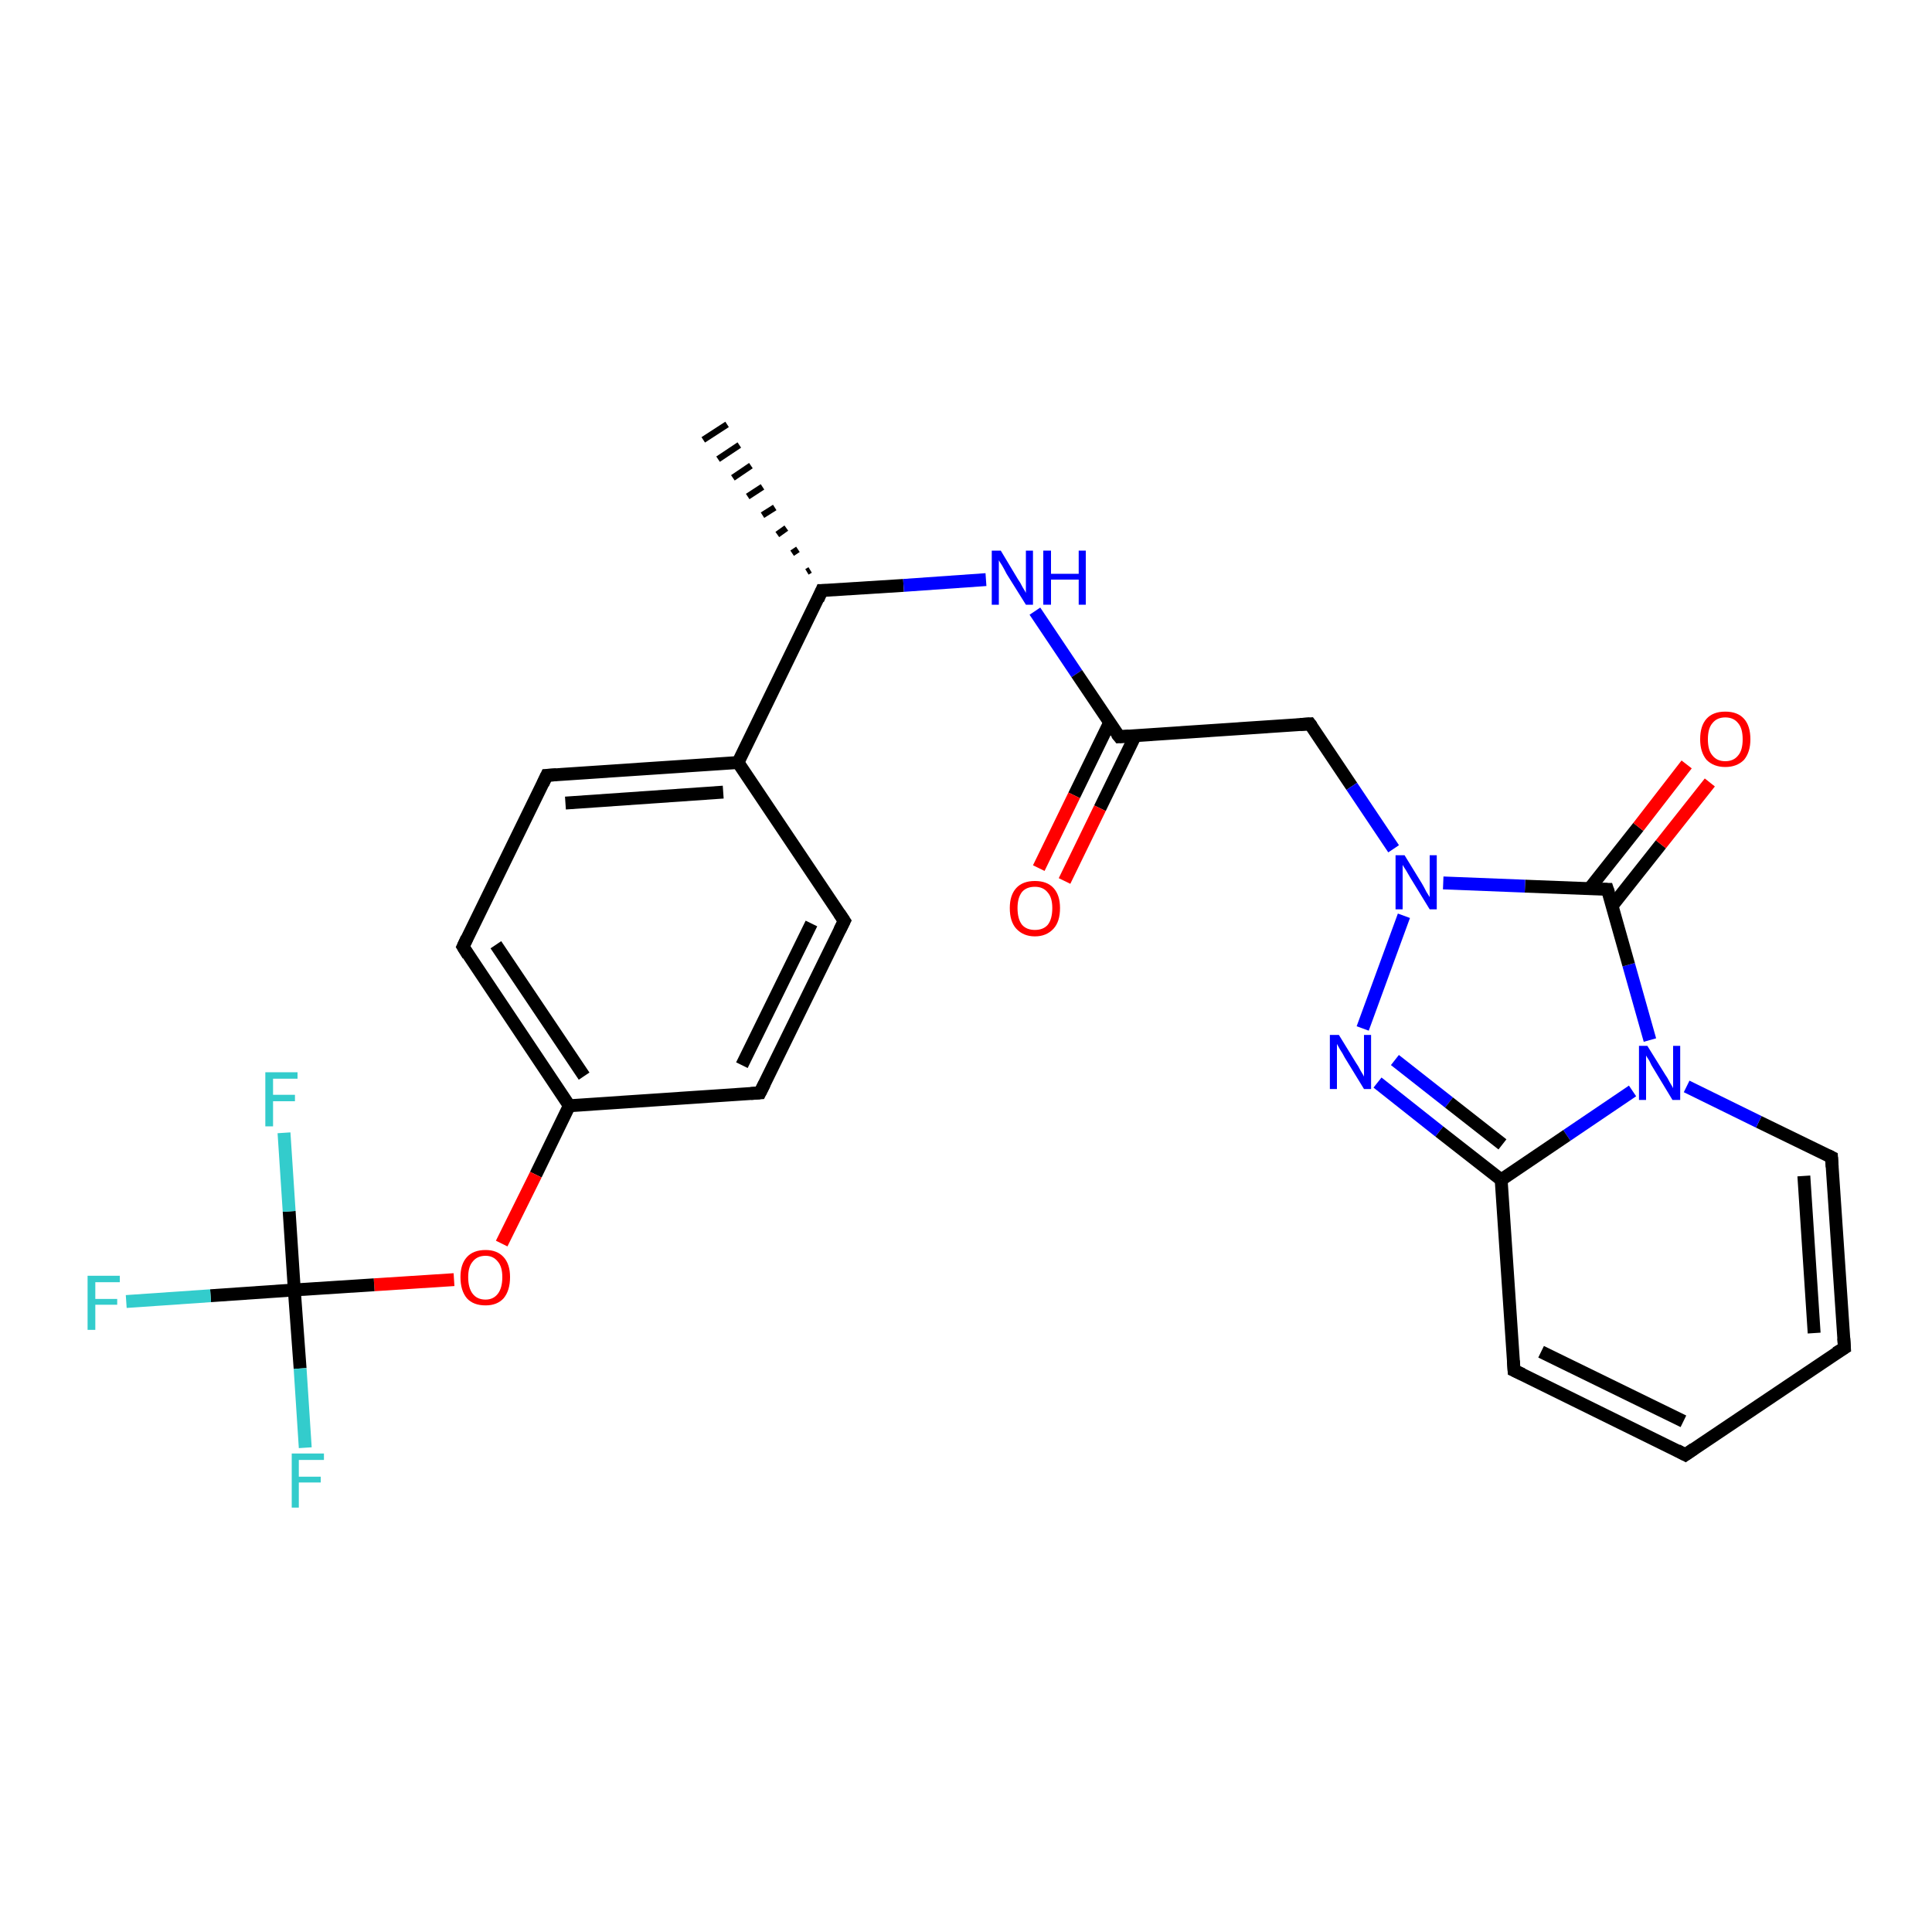 <?xml version='1.0' encoding='iso-8859-1'?>
<svg version='1.1' baseProfile='full'
              xmlns='http://www.w3.org/2000/svg'
                      xmlns:rdkit='http://www.rdkit.org/xml'
                      xmlns:xlink='http://www.w3.org/1999/xlink'
                  xml:space='preserve'
width='300px' height='300px' viewBox='0 0 300 300'>
<!-- END OF HEADER -->
<rect style='opacity:1.0;fill:#FFFFFF;stroke:none' width='300.0' height='300.0' x='0.0' y='0.0'> </rect>
<path class='bond-0 atom-1 atom-0' d='M 125.3,88.8 L 125.8,88.5' style='fill:none;fill-rule:evenodd;stroke:#000000;stroke-width:1.0px;stroke-linecap:butt;stroke-linejoin:miter;stroke-opacity:1' />
<path class='bond-0 atom-1 atom-0' d='M 123.0,85.9 L 123.9,85.3' style='fill:none;fill-rule:evenodd;stroke:#000000;stroke-width:1.0px;stroke-linecap:butt;stroke-linejoin:miter;stroke-opacity:1' />
<path class='bond-0 atom-1 atom-0' d='M 120.7,83.0 L 122.1,82.0' style='fill:none;fill-rule:evenodd;stroke:#000000;stroke-width:1.0px;stroke-linecap:butt;stroke-linejoin:miter;stroke-opacity:1' />
<path class='bond-0 atom-1 atom-0' d='M 118.4,80.0 L 120.3,78.8' style='fill:none;fill-rule:evenodd;stroke:#000000;stroke-width:1.0px;stroke-linecap:butt;stroke-linejoin:miter;stroke-opacity:1' />
<path class='bond-0 atom-1 atom-0' d='M 116.1,77.1 L 118.4,75.6' style='fill:none;fill-rule:evenodd;stroke:#000000;stroke-width:1.0px;stroke-linecap:butt;stroke-linejoin:miter;stroke-opacity:1' />
<path class='bond-0 atom-1 atom-0' d='M 113.8,74.2 L 116.6,72.3' style='fill:none;fill-rule:evenodd;stroke:#000000;stroke-width:1.0px;stroke-linecap:butt;stroke-linejoin:miter;stroke-opacity:1' />
<path class='bond-0 atom-1 atom-0' d='M 111.5,71.3 L 114.8,69.1' style='fill:none;fill-rule:evenodd;stroke:#000000;stroke-width:1.0px;stroke-linecap:butt;stroke-linejoin:miter;stroke-opacity:1' />
<path class='bond-0 atom-1 atom-0' d='M 109.2,68.3 L 112.9,65.9' style='fill:none;fill-rule:evenodd;stroke:#000000;stroke-width:1.0px;stroke-linecap:butt;stroke-linejoin:miter;stroke-opacity:1' />
<path class='bond-1 atom-1 atom-2' d='M 127.6,91.7 L 140.3,90.9' style='fill:none;fill-rule:evenodd;stroke:#000000;stroke-width:2.0px;stroke-linecap:butt;stroke-linejoin:miter;stroke-opacity:1' />
<path class='bond-1 atom-1 atom-2' d='M 140.3,90.9 L 153.1,90.0' style='fill:none;fill-rule:evenodd;stroke:#0000FF;stroke-width:2.0px;stroke-linecap:butt;stroke-linejoin:miter;stroke-opacity:1' />
<path class='bond-2 atom-2 atom-3' d='M 160.7,94.9 L 167.2,104.6' style='fill:none;fill-rule:evenodd;stroke:#0000FF;stroke-width:2.0px;stroke-linecap:butt;stroke-linejoin:miter;stroke-opacity:1' />
<path class='bond-2 atom-2 atom-3' d='M 167.2,104.6 L 173.8,114.4' style='fill:none;fill-rule:evenodd;stroke:#000000;stroke-width:2.0px;stroke-linecap:butt;stroke-linejoin:miter;stroke-opacity:1' />
<path class='bond-3 atom-3 atom-4' d='M 172.3,112.2 L 166.8,123.5' style='fill:none;fill-rule:evenodd;stroke:#000000;stroke-width:2.0px;stroke-linecap:butt;stroke-linejoin:miter;stroke-opacity:1' />
<path class='bond-3 atom-3 atom-4' d='M 166.8,123.5 L 161.3,134.8' style='fill:none;fill-rule:evenodd;stroke:#FF0000;stroke-width:2.0px;stroke-linecap:butt;stroke-linejoin:miter;stroke-opacity:1' />
<path class='bond-3 atom-3 atom-4' d='M 176.3,114.2 L 170.8,125.5' style='fill:none;fill-rule:evenodd;stroke:#000000;stroke-width:2.0px;stroke-linecap:butt;stroke-linejoin:miter;stroke-opacity:1' />
<path class='bond-3 atom-3 atom-4' d='M 170.8,125.5 L 165.3,136.8' style='fill:none;fill-rule:evenodd;stroke:#FF0000;stroke-width:2.0px;stroke-linecap:butt;stroke-linejoin:miter;stroke-opacity:1' />
<path class='bond-4 atom-3 atom-5' d='M 173.8,114.4 L 203.4,112.4' style='fill:none;fill-rule:evenodd;stroke:#000000;stroke-width:2.0px;stroke-linecap:butt;stroke-linejoin:miter;stroke-opacity:1' />
<path class='bond-5 atom-5 atom-6' d='M 203.4,112.4 L 209.9,122.1' style='fill:none;fill-rule:evenodd;stroke:#000000;stroke-width:2.0px;stroke-linecap:butt;stroke-linejoin:miter;stroke-opacity:1' />
<path class='bond-5 atom-5 atom-6' d='M 209.9,122.1 L 216.4,131.8' style='fill:none;fill-rule:evenodd;stroke:#0000FF;stroke-width:2.0px;stroke-linecap:butt;stroke-linejoin:miter;stroke-opacity:1' />
<path class='bond-6 atom-6 atom-7' d='M 218.0,142.2 L 211.6,159.7' style='fill:none;fill-rule:evenodd;stroke:#0000FF;stroke-width:2.0px;stroke-linecap:butt;stroke-linejoin:miter;stroke-opacity:1' />
<path class='bond-7 atom-7 atom-8' d='M 213.9,168.1 L 223.5,175.7' style='fill:none;fill-rule:evenodd;stroke:#0000FF;stroke-width:2.0px;stroke-linecap:butt;stroke-linejoin:miter;stroke-opacity:1' />
<path class='bond-7 atom-7 atom-8' d='M 223.5,175.7 L 233.1,183.2' style='fill:none;fill-rule:evenodd;stroke:#000000;stroke-width:2.0px;stroke-linecap:butt;stroke-linejoin:miter;stroke-opacity:1' />
<path class='bond-7 atom-7 atom-8' d='M 216.6,164.6 L 225.0,171.2' style='fill:none;fill-rule:evenodd;stroke:#0000FF;stroke-width:2.0px;stroke-linecap:butt;stroke-linejoin:miter;stroke-opacity:1' />
<path class='bond-7 atom-7 atom-8' d='M 225.0,171.2 L 233.3,177.7' style='fill:none;fill-rule:evenodd;stroke:#000000;stroke-width:2.0px;stroke-linecap:butt;stroke-linejoin:miter;stroke-opacity:1' />
<path class='bond-8 atom-8 atom-9' d='M 233.1,183.2 L 235.1,212.8' style='fill:none;fill-rule:evenodd;stroke:#000000;stroke-width:2.0px;stroke-linecap:butt;stroke-linejoin:miter;stroke-opacity:1' />
<path class='bond-9 atom-9 atom-10' d='M 235.1,212.8 L 261.7,225.9' style='fill:none;fill-rule:evenodd;stroke:#000000;stroke-width:2.0px;stroke-linecap:butt;stroke-linejoin:miter;stroke-opacity:1' />
<path class='bond-9 atom-9 atom-10' d='M 239.3,209.9 L 261.4,220.7' style='fill:none;fill-rule:evenodd;stroke:#000000;stroke-width:2.0px;stroke-linecap:butt;stroke-linejoin:miter;stroke-opacity:1' />
<path class='bond-10 atom-10 atom-11' d='M 261.7,225.9 L 286.4,209.3' style='fill:none;fill-rule:evenodd;stroke:#000000;stroke-width:2.0px;stroke-linecap:butt;stroke-linejoin:miter;stroke-opacity:1' />
<path class='bond-11 atom-11 atom-12' d='M 286.4,209.3 L 284.4,179.7' style='fill:none;fill-rule:evenodd;stroke:#000000;stroke-width:2.0px;stroke-linecap:butt;stroke-linejoin:miter;stroke-opacity:1' />
<path class='bond-11 atom-11 atom-12' d='M 281.7,207.0 L 280.1,182.6' style='fill:none;fill-rule:evenodd;stroke:#000000;stroke-width:2.0px;stroke-linecap:butt;stroke-linejoin:miter;stroke-opacity:1' />
<path class='bond-12 atom-12 atom-13' d='M 284.4,179.7 L 273.1,174.2' style='fill:none;fill-rule:evenodd;stroke:#000000;stroke-width:2.0px;stroke-linecap:butt;stroke-linejoin:miter;stroke-opacity:1' />
<path class='bond-12 atom-12 atom-13' d='M 273.1,174.2 L 261.9,168.7' style='fill:none;fill-rule:evenodd;stroke:#0000FF;stroke-width:2.0px;stroke-linecap:butt;stroke-linejoin:miter;stroke-opacity:1' />
<path class='bond-13 atom-13 atom-14' d='M 256.2,161.5 L 252.9,149.8' style='fill:none;fill-rule:evenodd;stroke:#0000FF;stroke-width:2.0px;stroke-linecap:butt;stroke-linejoin:miter;stroke-opacity:1' />
<path class='bond-13 atom-13 atom-14' d='M 252.9,149.8 L 249.6,138.1' style='fill:none;fill-rule:evenodd;stroke:#000000;stroke-width:2.0px;stroke-linecap:butt;stroke-linejoin:miter;stroke-opacity:1' />
<path class='bond-14 atom-14 atom-15' d='M 250.3,140.7 L 257.9,131.1' style='fill:none;fill-rule:evenodd;stroke:#000000;stroke-width:2.0px;stroke-linecap:butt;stroke-linejoin:miter;stroke-opacity:1' />
<path class='bond-14 atom-14 atom-15' d='M 257.9,131.1 L 265.5,121.5' style='fill:none;fill-rule:evenodd;stroke:#FF0000;stroke-width:2.0px;stroke-linecap:butt;stroke-linejoin:miter;stroke-opacity:1' />
<path class='bond-14 atom-14 atom-15' d='M 246.8,138.0 L 254.4,128.4' style='fill:none;fill-rule:evenodd;stroke:#000000;stroke-width:2.0px;stroke-linecap:butt;stroke-linejoin:miter;stroke-opacity:1' />
<path class='bond-14 atom-14 atom-15' d='M 254.4,128.4 L 261.9,118.7' style='fill:none;fill-rule:evenodd;stroke:#FF0000;stroke-width:2.0px;stroke-linecap:butt;stroke-linejoin:miter;stroke-opacity:1' />
<path class='bond-15 atom-1 atom-16' d='M 127.6,91.7 L 114.6,118.4' style='fill:none;fill-rule:evenodd;stroke:#000000;stroke-width:2.0px;stroke-linecap:butt;stroke-linejoin:miter;stroke-opacity:1' />
<path class='bond-16 atom-16 atom-17' d='M 114.6,118.4 L 84.9,120.4' style='fill:none;fill-rule:evenodd;stroke:#000000;stroke-width:2.0px;stroke-linecap:butt;stroke-linejoin:miter;stroke-opacity:1' />
<path class='bond-16 atom-16 atom-17' d='M 112.3,123.0 L 87.8,124.7' style='fill:none;fill-rule:evenodd;stroke:#000000;stroke-width:2.0px;stroke-linecap:butt;stroke-linejoin:miter;stroke-opacity:1' />
<path class='bond-17 atom-17 atom-18' d='M 84.9,120.4 L 71.9,147.0' style='fill:none;fill-rule:evenodd;stroke:#000000;stroke-width:2.0px;stroke-linecap:butt;stroke-linejoin:miter;stroke-opacity:1' />
<path class='bond-18 atom-18 atom-19' d='M 71.9,147.0 L 88.4,171.7' style='fill:none;fill-rule:evenodd;stroke:#000000;stroke-width:2.0px;stroke-linecap:butt;stroke-linejoin:miter;stroke-opacity:1' />
<path class='bond-18 atom-18 atom-19' d='M 77.0,146.7 L 90.7,167.1' style='fill:none;fill-rule:evenodd;stroke:#000000;stroke-width:2.0px;stroke-linecap:butt;stroke-linejoin:miter;stroke-opacity:1' />
<path class='bond-19 atom-19 atom-20' d='M 88.4,171.7 L 83.2,182.4' style='fill:none;fill-rule:evenodd;stroke:#000000;stroke-width:2.0px;stroke-linecap:butt;stroke-linejoin:miter;stroke-opacity:1' />
<path class='bond-19 atom-19 atom-20' d='M 83.2,182.4 L 77.9,193.1' style='fill:none;fill-rule:evenodd;stroke:#FF0000;stroke-width:2.0px;stroke-linecap:butt;stroke-linejoin:miter;stroke-opacity:1' />
<path class='bond-20 atom-20 atom-21' d='M 70.5,198.7 L 58.1,199.5' style='fill:none;fill-rule:evenodd;stroke:#FF0000;stroke-width:2.0px;stroke-linecap:butt;stroke-linejoin:miter;stroke-opacity:1' />
<path class='bond-20 atom-20 atom-21' d='M 58.1,199.5 L 45.7,200.3' style='fill:none;fill-rule:evenodd;stroke:#000000;stroke-width:2.0px;stroke-linecap:butt;stroke-linejoin:miter;stroke-opacity:1' />
<path class='bond-21 atom-21 atom-22' d='M 45.7,200.3 L 32.7,201.2' style='fill:none;fill-rule:evenodd;stroke:#000000;stroke-width:2.0px;stroke-linecap:butt;stroke-linejoin:miter;stroke-opacity:1' />
<path class='bond-21 atom-21 atom-22' d='M 32.7,201.2 L 19.6,202.1' style='fill:none;fill-rule:evenodd;stroke:#33CCCC;stroke-width:2.0px;stroke-linecap:butt;stroke-linejoin:miter;stroke-opacity:1' />
<path class='bond-22 atom-21 atom-23' d='M 45.7,200.3 L 46.6,212.5' style='fill:none;fill-rule:evenodd;stroke:#000000;stroke-width:2.0px;stroke-linecap:butt;stroke-linejoin:miter;stroke-opacity:1' />
<path class='bond-22 atom-21 atom-23' d='M 46.6,212.5 L 47.4,224.8' style='fill:none;fill-rule:evenodd;stroke:#33CCCC;stroke-width:2.0px;stroke-linecap:butt;stroke-linejoin:miter;stroke-opacity:1' />
<path class='bond-23 atom-21 atom-24' d='M 45.7,200.3 L 44.9,188.1' style='fill:none;fill-rule:evenodd;stroke:#000000;stroke-width:2.0px;stroke-linecap:butt;stroke-linejoin:miter;stroke-opacity:1' />
<path class='bond-23 atom-21 atom-24' d='M 44.9,188.1 L 44.1,175.9' style='fill:none;fill-rule:evenodd;stroke:#33CCCC;stroke-width:2.0px;stroke-linecap:butt;stroke-linejoin:miter;stroke-opacity:1' />
<path class='bond-24 atom-19 atom-25' d='M 88.4,171.7 L 118.0,169.7' style='fill:none;fill-rule:evenodd;stroke:#000000;stroke-width:2.0px;stroke-linecap:butt;stroke-linejoin:miter;stroke-opacity:1' />
<path class='bond-25 atom-25 atom-26' d='M 118.0,169.7 L 131.1,143.0' style='fill:none;fill-rule:evenodd;stroke:#000000;stroke-width:2.0px;stroke-linecap:butt;stroke-linejoin:miter;stroke-opacity:1' />
<path class='bond-25 atom-25 atom-26' d='M 115.2,165.4 L 126.0,143.4' style='fill:none;fill-rule:evenodd;stroke:#000000;stroke-width:2.0px;stroke-linecap:butt;stroke-linejoin:miter;stroke-opacity:1' />
<path class='bond-26 atom-14 atom-6' d='M 249.6,138.1 L 236.8,137.6' style='fill:none;fill-rule:evenodd;stroke:#000000;stroke-width:2.0px;stroke-linecap:butt;stroke-linejoin:miter;stroke-opacity:1' />
<path class='bond-26 atom-14 atom-6' d='M 236.8,137.6 L 224.1,137.1' style='fill:none;fill-rule:evenodd;stroke:#0000FF;stroke-width:2.0px;stroke-linecap:butt;stroke-linejoin:miter;stroke-opacity:1' />
<path class='bond-27 atom-26 atom-16' d='M 131.1,143.0 L 114.6,118.4' style='fill:none;fill-rule:evenodd;stroke:#000000;stroke-width:2.0px;stroke-linecap:butt;stroke-linejoin:miter;stroke-opacity:1' />
<path class='bond-28 atom-13 atom-8' d='M 253.5,169.4 L 243.3,176.3' style='fill:none;fill-rule:evenodd;stroke:#0000FF;stroke-width:2.0px;stroke-linecap:butt;stroke-linejoin:miter;stroke-opacity:1' />
<path class='bond-28 atom-13 atom-8' d='M 243.3,176.3 L 233.1,183.2' style='fill:none;fill-rule:evenodd;stroke:#000000;stroke-width:2.0px;stroke-linecap:butt;stroke-linejoin:miter;stroke-opacity:1' />
<path d='M 128.3,91.7 L 127.6,91.7 L 127.0,93.1' style='fill:none;stroke:#000000;stroke-width:2.0px;stroke-linecap:butt;stroke-linejoin:miter;stroke-opacity:1;' />
<path d='M 173.4,113.9 L 173.8,114.4 L 175.3,114.3' style='fill:none;stroke:#000000;stroke-width:2.0px;stroke-linecap:butt;stroke-linejoin:miter;stroke-opacity:1;' />
<path d='M 201.9,112.5 L 203.4,112.4 L 203.7,112.8' style='fill:none;stroke:#000000;stroke-width:2.0px;stroke-linecap:butt;stroke-linejoin:miter;stroke-opacity:1;' />
<path d='M 235.0,211.3 L 235.1,212.8 L 236.4,213.4' style='fill:none;stroke:#000000;stroke-width:2.0px;stroke-linecap:butt;stroke-linejoin:miter;stroke-opacity:1;' />
<path d='M 260.4,225.2 L 261.7,225.9 L 263.0,225.0' style='fill:none;stroke:#000000;stroke-width:2.0px;stroke-linecap:butt;stroke-linejoin:miter;stroke-opacity:1;' />
<path d='M 285.1,210.1 L 286.4,209.3 L 286.3,207.8' style='fill:none;stroke:#000000;stroke-width:2.0px;stroke-linecap:butt;stroke-linejoin:miter;stroke-opacity:1;' />
<path d='M 284.5,181.2 L 284.4,179.7 L 283.8,179.4' style='fill:none;stroke:#000000;stroke-width:2.0px;stroke-linecap:butt;stroke-linejoin:miter;stroke-opacity:1;' />
<path d='M 249.8,138.7 L 249.6,138.1 L 248.9,138.1' style='fill:none;stroke:#000000;stroke-width:2.0px;stroke-linecap:butt;stroke-linejoin:miter;stroke-opacity:1;' />
<path d='M 86.4,120.3 L 84.9,120.4 L 84.3,121.7' style='fill:none;stroke:#000000;stroke-width:2.0px;stroke-linecap:butt;stroke-linejoin:miter;stroke-opacity:1;' />
<path d='M 72.5,145.7 L 71.9,147.0 L 72.7,148.3' style='fill:none;stroke:#000000;stroke-width:2.0px;stroke-linecap:butt;stroke-linejoin:miter;stroke-opacity:1;' />
<path d='M 116.6,169.8 L 118.0,169.7 L 118.7,168.3' style='fill:none;stroke:#000000;stroke-width:2.0px;stroke-linecap:butt;stroke-linejoin:miter;stroke-opacity:1;' />
<path d='M 130.4,144.4 L 131.1,143.0 L 130.3,141.8' style='fill:none;stroke:#000000;stroke-width:2.0px;stroke-linecap:butt;stroke-linejoin:miter;stroke-opacity:1;' />
<path class='atom-2' d='M 155.4 85.5
L 158.1 90.0
Q 158.4 90.4, 158.8 91.2
Q 159.3 92.0, 159.3 92.1
L 159.3 85.5
L 160.4 85.5
L 160.4 93.9
L 159.3 93.9
L 156.3 89.1
Q 156.0 88.5, 155.6 87.8
Q 155.2 87.2, 155.1 87.0
L 155.1 93.9
L 154.0 93.9
L 154.0 85.5
L 155.4 85.5
' fill='#0000FF'/>
<path class='atom-2' d='M 162.0 85.5
L 163.2 85.5
L 163.2 89.1
L 167.5 89.1
L 167.5 85.5
L 168.6 85.5
L 168.6 93.9
L 167.5 93.9
L 167.5 90.0
L 163.2 90.0
L 163.2 93.9
L 162.0 93.9
L 162.0 85.5
' fill='#0000FF'/>
<path class='atom-4' d='M 156.8 141.0
Q 156.8 139.0, 157.8 137.9
Q 158.8 136.8, 160.7 136.8
Q 162.6 136.8, 163.6 137.9
Q 164.6 139.0, 164.6 141.0
Q 164.6 143.1, 163.6 144.2
Q 162.5 145.4, 160.7 145.4
Q 158.9 145.4, 157.8 144.2
Q 156.8 143.1, 156.8 141.0
M 160.7 144.4
Q 162.0 144.4, 162.7 143.6
Q 163.4 142.7, 163.4 141.0
Q 163.4 139.4, 162.7 138.6
Q 162.0 137.7, 160.7 137.7
Q 159.4 137.7, 158.7 138.5
Q 158.0 139.4, 158.0 141.0
Q 158.0 142.7, 158.7 143.6
Q 159.4 144.4, 160.7 144.4
' fill='#FF0000'/>
<path class='atom-6' d='M 218.1 132.8
L 220.8 137.2
Q 221.1 137.7, 221.5 138.5
Q 222.0 139.3, 222.0 139.3
L 222.0 132.8
L 223.1 132.8
L 223.1 141.2
L 222.0 141.2
L 219.0 136.3
Q 218.7 135.8, 218.3 135.1
Q 217.9 134.5, 217.8 134.3
L 217.8 141.2
L 216.7 141.2
L 216.7 132.8
L 218.1 132.8
' fill='#0000FF'/>
<path class='atom-7' d='M 207.9 160.7
L 210.6 165.1
Q 210.9 165.5, 211.3 166.3
Q 211.8 167.1, 211.8 167.2
L 211.8 160.7
L 212.9 160.7
L 212.9 169.1
L 211.8 169.1
L 208.8 164.2
Q 208.5 163.6, 208.1 163.0
Q 207.7 162.3, 207.6 162.1
L 207.6 169.1
L 206.5 169.1
L 206.5 160.7
L 207.9 160.7
' fill='#0000FF'/>
<path class='atom-13' d='M 255.8 162.4
L 258.6 166.9
Q 258.9 167.3, 259.3 168.1
Q 259.8 168.9, 259.8 169.0
L 259.8 162.4
L 260.9 162.4
L 260.9 170.8
L 259.7 170.8
L 256.8 166.0
Q 256.4 165.4, 256.1 164.7
Q 255.7 164.1, 255.6 163.9
L 255.6 170.8
L 254.5 170.8
L 254.5 162.4
L 255.8 162.4
' fill='#0000FF'/>
<path class='atom-15' d='M 264.0 114.8
Q 264.0 112.7, 265.0 111.6
Q 266.0 110.5, 267.9 110.5
Q 269.8 110.5, 270.8 111.6
Q 271.8 112.7, 271.8 114.8
Q 271.8 116.8, 270.8 118.0
Q 269.7 119.1, 267.9 119.1
Q 266.1 119.1, 265.0 118.0
Q 264.0 116.8, 264.0 114.8
M 267.9 118.2
Q 269.2 118.2, 269.9 117.3
Q 270.6 116.5, 270.6 114.8
Q 270.6 113.1, 269.9 112.3
Q 269.2 111.4, 267.9 111.4
Q 266.6 111.4, 265.9 112.3
Q 265.2 113.1, 265.2 114.8
Q 265.2 116.5, 265.9 117.3
Q 266.6 118.2, 267.9 118.2
' fill='#FF0000'/>
<path class='atom-20' d='M 71.5 198.3
Q 71.5 196.3, 72.5 195.2
Q 73.5 194.1, 75.4 194.1
Q 77.2 194.1, 78.2 195.2
Q 79.2 196.3, 79.2 198.3
Q 79.2 200.4, 78.2 201.6
Q 77.2 202.7, 75.4 202.7
Q 73.5 202.7, 72.5 201.6
Q 71.5 200.4, 71.5 198.3
M 75.4 201.8
Q 76.6 201.8, 77.3 200.9
Q 78.0 200.0, 78.0 198.3
Q 78.0 196.7, 77.3 195.9
Q 76.6 195.0, 75.4 195.0
Q 74.1 195.0, 73.4 195.9
Q 72.7 196.7, 72.7 198.3
Q 72.7 200.0, 73.4 200.9
Q 74.1 201.8, 75.4 201.8
' fill='#FF0000'/>
<path class='atom-22' d='M 13.6 198.1
L 18.6 198.1
L 18.6 199.1
L 14.8 199.1
L 14.8 201.7
L 18.2 201.7
L 18.2 202.6
L 14.8 202.6
L 14.8 206.5
L 13.6 206.5
L 13.6 198.1
' fill='#33CCCC'/>
<path class='atom-23' d='M 45.3 225.7
L 50.3 225.7
L 50.3 226.7
L 46.4 226.7
L 46.4 229.3
L 49.8 229.3
L 49.8 230.2
L 46.4 230.2
L 46.4 234.1
L 45.3 234.1
L 45.3 225.7
' fill='#33CCCC'/>
<path class='atom-24' d='M 41.2 166.5
L 46.2 166.5
L 46.2 167.5
L 42.4 167.5
L 42.4 170.0
L 45.8 170.0
L 45.8 171.0
L 42.4 171.0
L 42.4 174.9
L 41.2 174.9
L 41.2 166.5
' fill='#33CCCC'/>
</svg>
